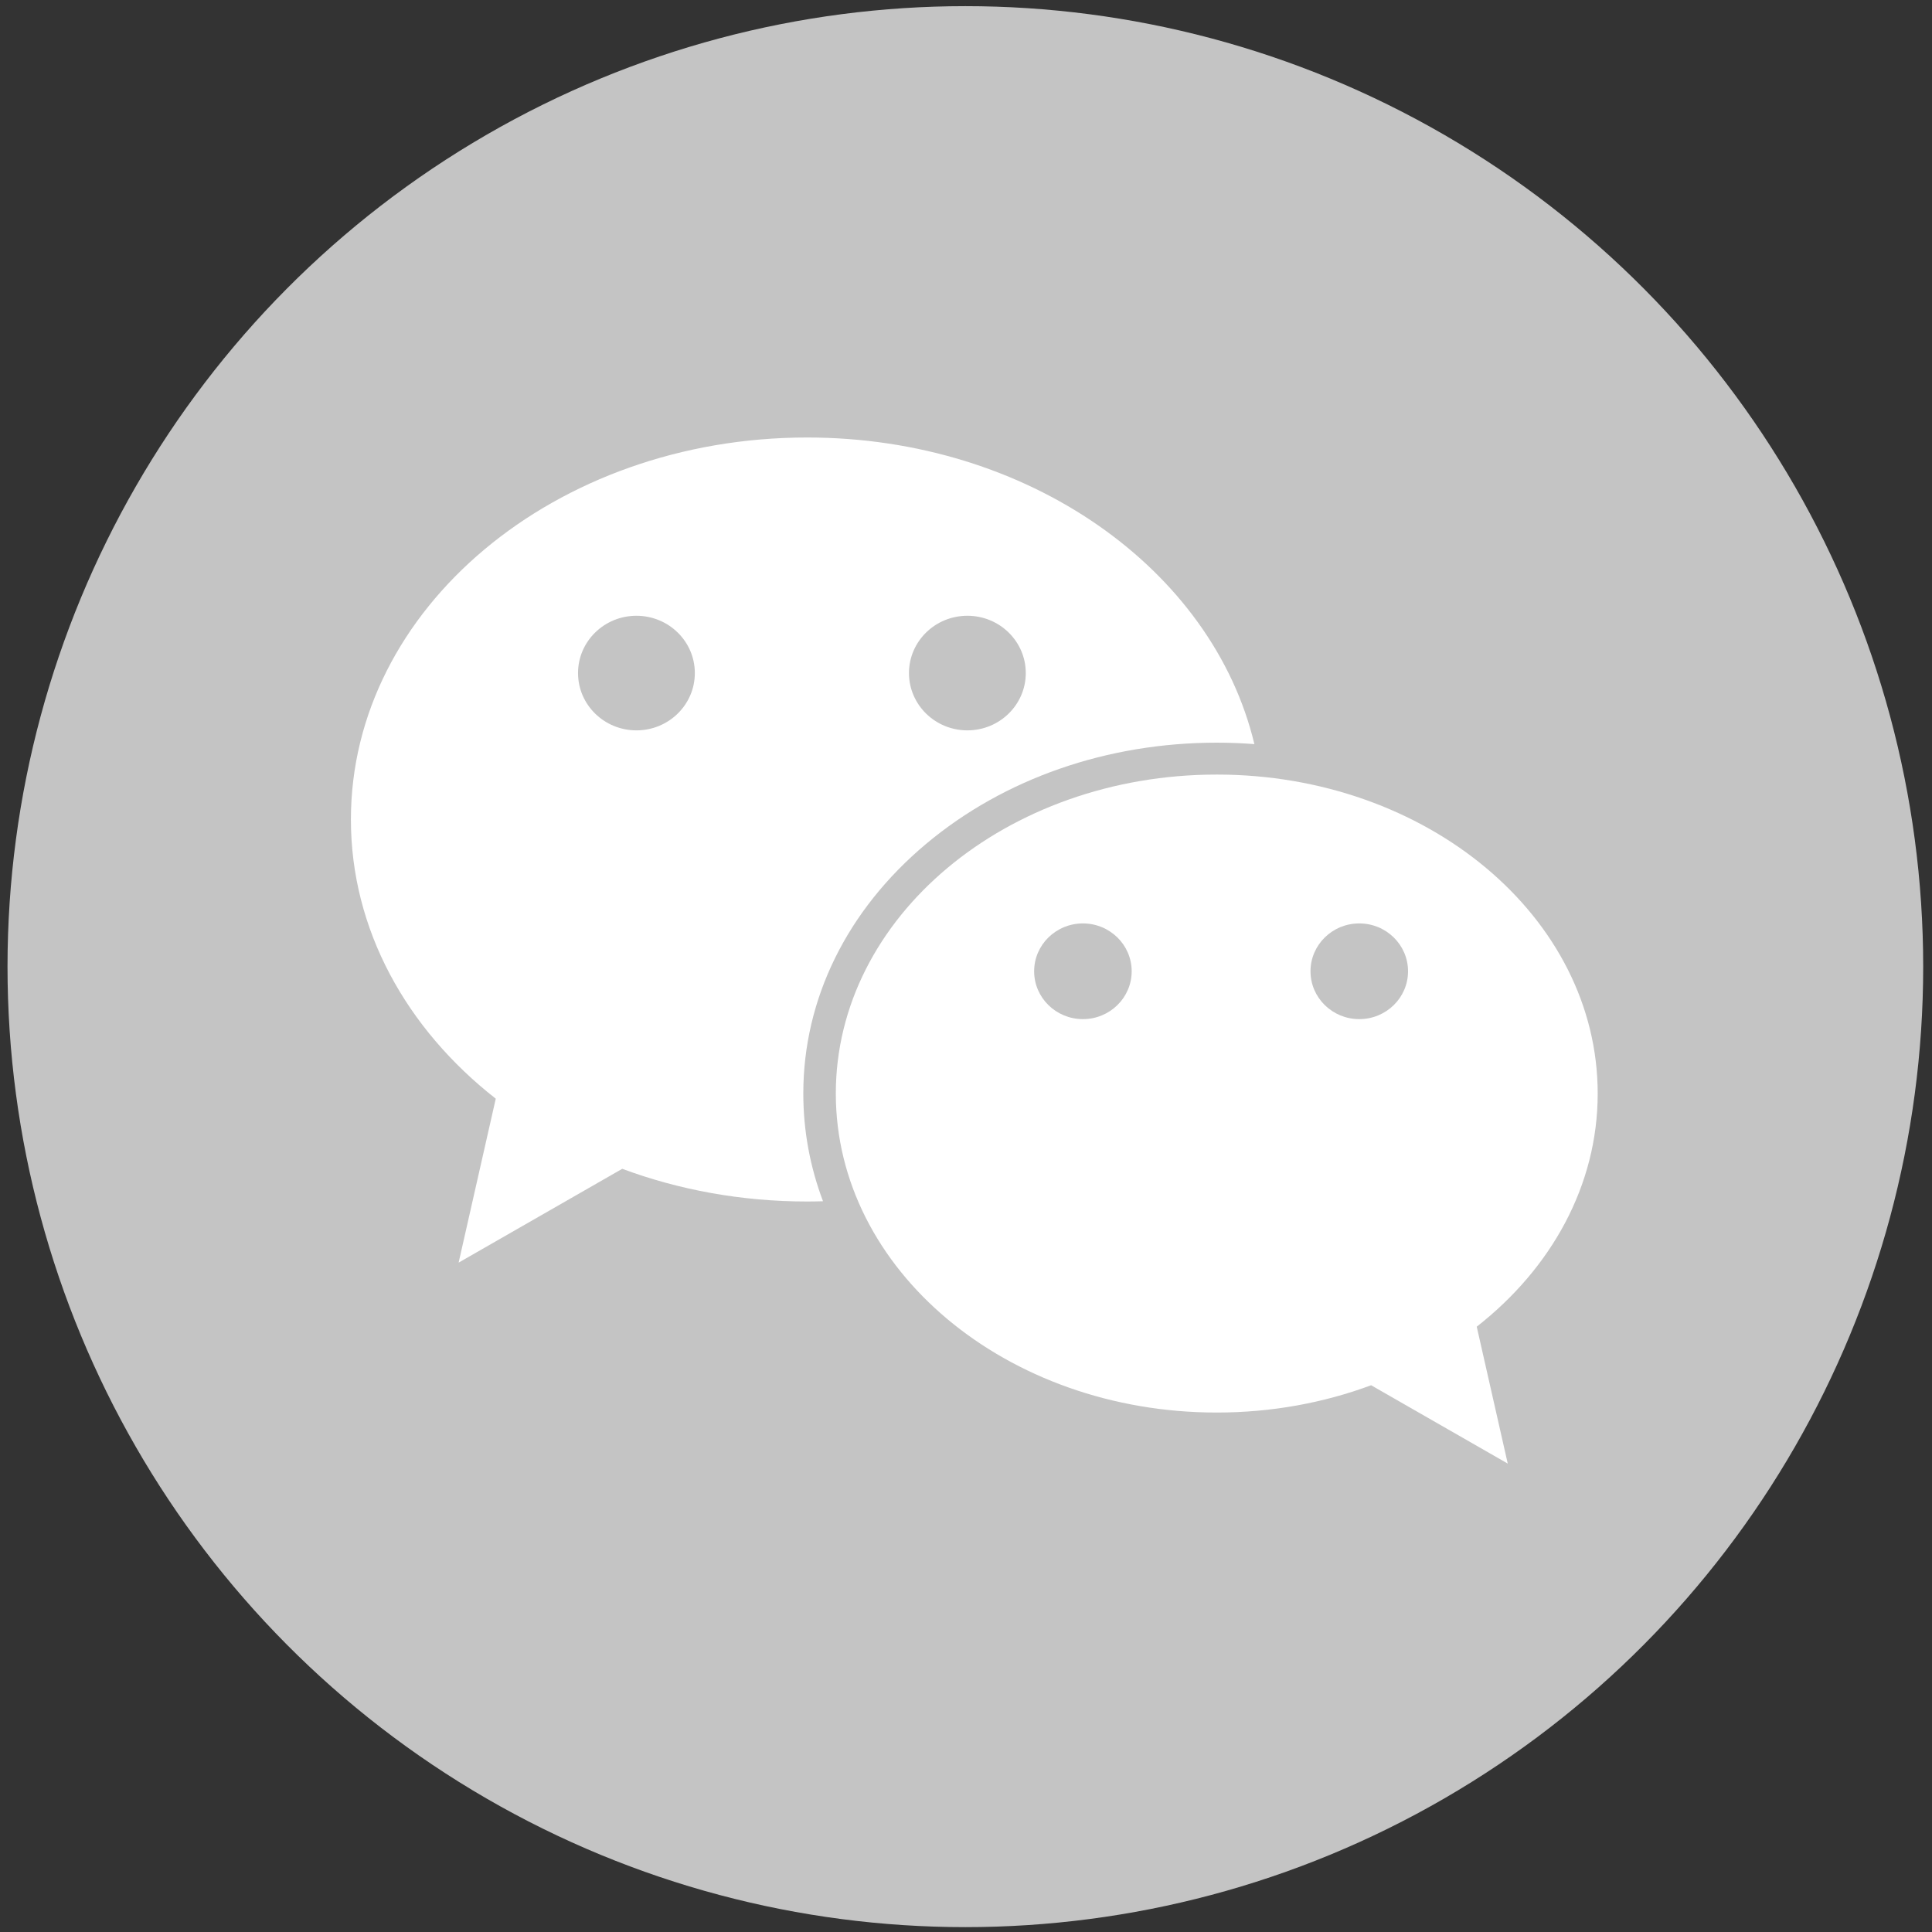 <?xml version="1.0" encoding="UTF-8" standalone="no"?>
<svg
   xmlns:dc="http://purl.org/dc/elements/1.1/"
   xmlns:cc="http://creativecommons.org/ns#"
   xmlns:rdf="http://www.w3.org/1999/02/22-rdf-syntax-ns#"
   xmlns:svg="http://www.w3.org/2000/svg"
   xmlns="http://www.w3.org/2000/svg"
   xmlns:sodipodi="http://sodipodi.sourceforge.net/DTD/sodipodi-0.dtd"
   xmlns:inkscape="http://www.inkscape.org/namespaces/inkscape"
   width="27"
   height="27"
   viewBox="0 0 27 27"
   fill="none"
   version="1.1"
   id="svg4"
   sodipodi:docname="wechat.svg"
   inkscape:version="0.92.3 (2405546, 2018-03-11)">
  <rect x="0" y="0" width="27" height="27" fill="#333333" stroke="none"/>
  <defs
     id="defs8" />
  <sodipodi:namedview
     pagecolor="#ffffff"
     bordercolor="#666666"
     borderopacity="1"
     objecttolerance="10"
     gridtolerance="10"
     guidetolerance="10"
     inkscape:pageopacity="0"
     inkscape:pageshadow="2"
     inkscape:window-width="1920"
     inkscape:window-height="1017"
     id="namedview6"
     showgrid="false"
     inkscape:zoom="17.481481"
     inkscape:cx="35.378996"
     inkscape:cy="12.723002"
     inkscape:window-x="-8"
     inkscape:window-y="32"
     inkscape:window-maximized="1"
     inkscape:current-layer="svg4" />
  <ellipse
     style="fill:#c4c4c4;fill-opacity:1;stroke-width:0.052"
     cx="13.491"
     cy="13.509"
     id="circle2"
     rx="13.386"
     ry="13.423" />
  <g
     id="g10"
     transform="matrix(0.053,0,0,0.052,0.048,-0.028)">
    <path
       inkscape:connector-curvature="0"
       style="fill:#ffffff"
       d="m 243.338,227.294 c 20.522,-17.516 47.724,-27.162 76.592,-27.162 3.332,0 6.641,0.134 9.921,0.389 -11.022,-46.995 -59.635,-82.403 -117.942,-82.403 -66.434,0 -120.288,45.965 -120.288,102.664 0,29.613 14.696,56.292 38.195,75.029 l -9.791,44.062 43.14,-25.212 c 14.9,5.644 31.392,8.786 48.745,8.786 1.405,0 2.803,-0.029 4.197,-0.069 -3.416,-9.224 -5.196,-18.958 -5.196,-28.941 -0.001,-25.451 11.516,-49.295 32.427,-67.143 z m 10.836,-61.267 c 8.505,0 15.399,6.895 15.399,15.399 0,8.504 -6.895,15.399 -15.399,15.399 -8.505,0 -15.399,-6.895 -15.399,-15.399 0,-8.504 6.894,-15.399 15.399,-15.399 z m -87.264,30.8 c -8.505,0 -15.399,-6.895 -15.399,-15.399 0,-8.504 6.895,-15.399 15.399,-15.399 8.504,0 15.399,6.895 15.399,15.399 0,8.504 -6.894,15.399 -15.399,15.399 z"
       id="path6" />
    <path
       inkscape:connector-curvature="0"
       style="fill:#ffffff"
       d="m 319.931,208.706 c -55.476,0 -100.447,38.382 -100.447,85.73 0,47.348 44.971,85.73 100.447,85.73 14.49,0 28.261,-2.623 40.704,-7.337 l 36.024,21.053 -8.176,-36.793 c 19.624,-15.647 31.895,-37.925 31.895,-62.653 0,-47.348 -44.972,-85.73 -100.447,-85.73 z m -35.293,40.007 c 7.102,0 12.859,5.757 12.859,12.859 0,7.102 -5.757,12.859 -12.859,12.859 -7.102,0 -12.859,-5.757 -12.859,-12.859 0,-7.102 5.758,-12.859 12.859,-12.859 z m 72.871,25.719 c -7.102,0 -12.859,-5.757 -12.859,-12.859 0,-7.102 5.757,-12.859 12.859,-12.859 7.102,0 12.859,5.757 12.859,12.859 0,7.102 -5.757,12.859 -12.859,12.859 z"
       id="path8" />
  </g>
</svg>
